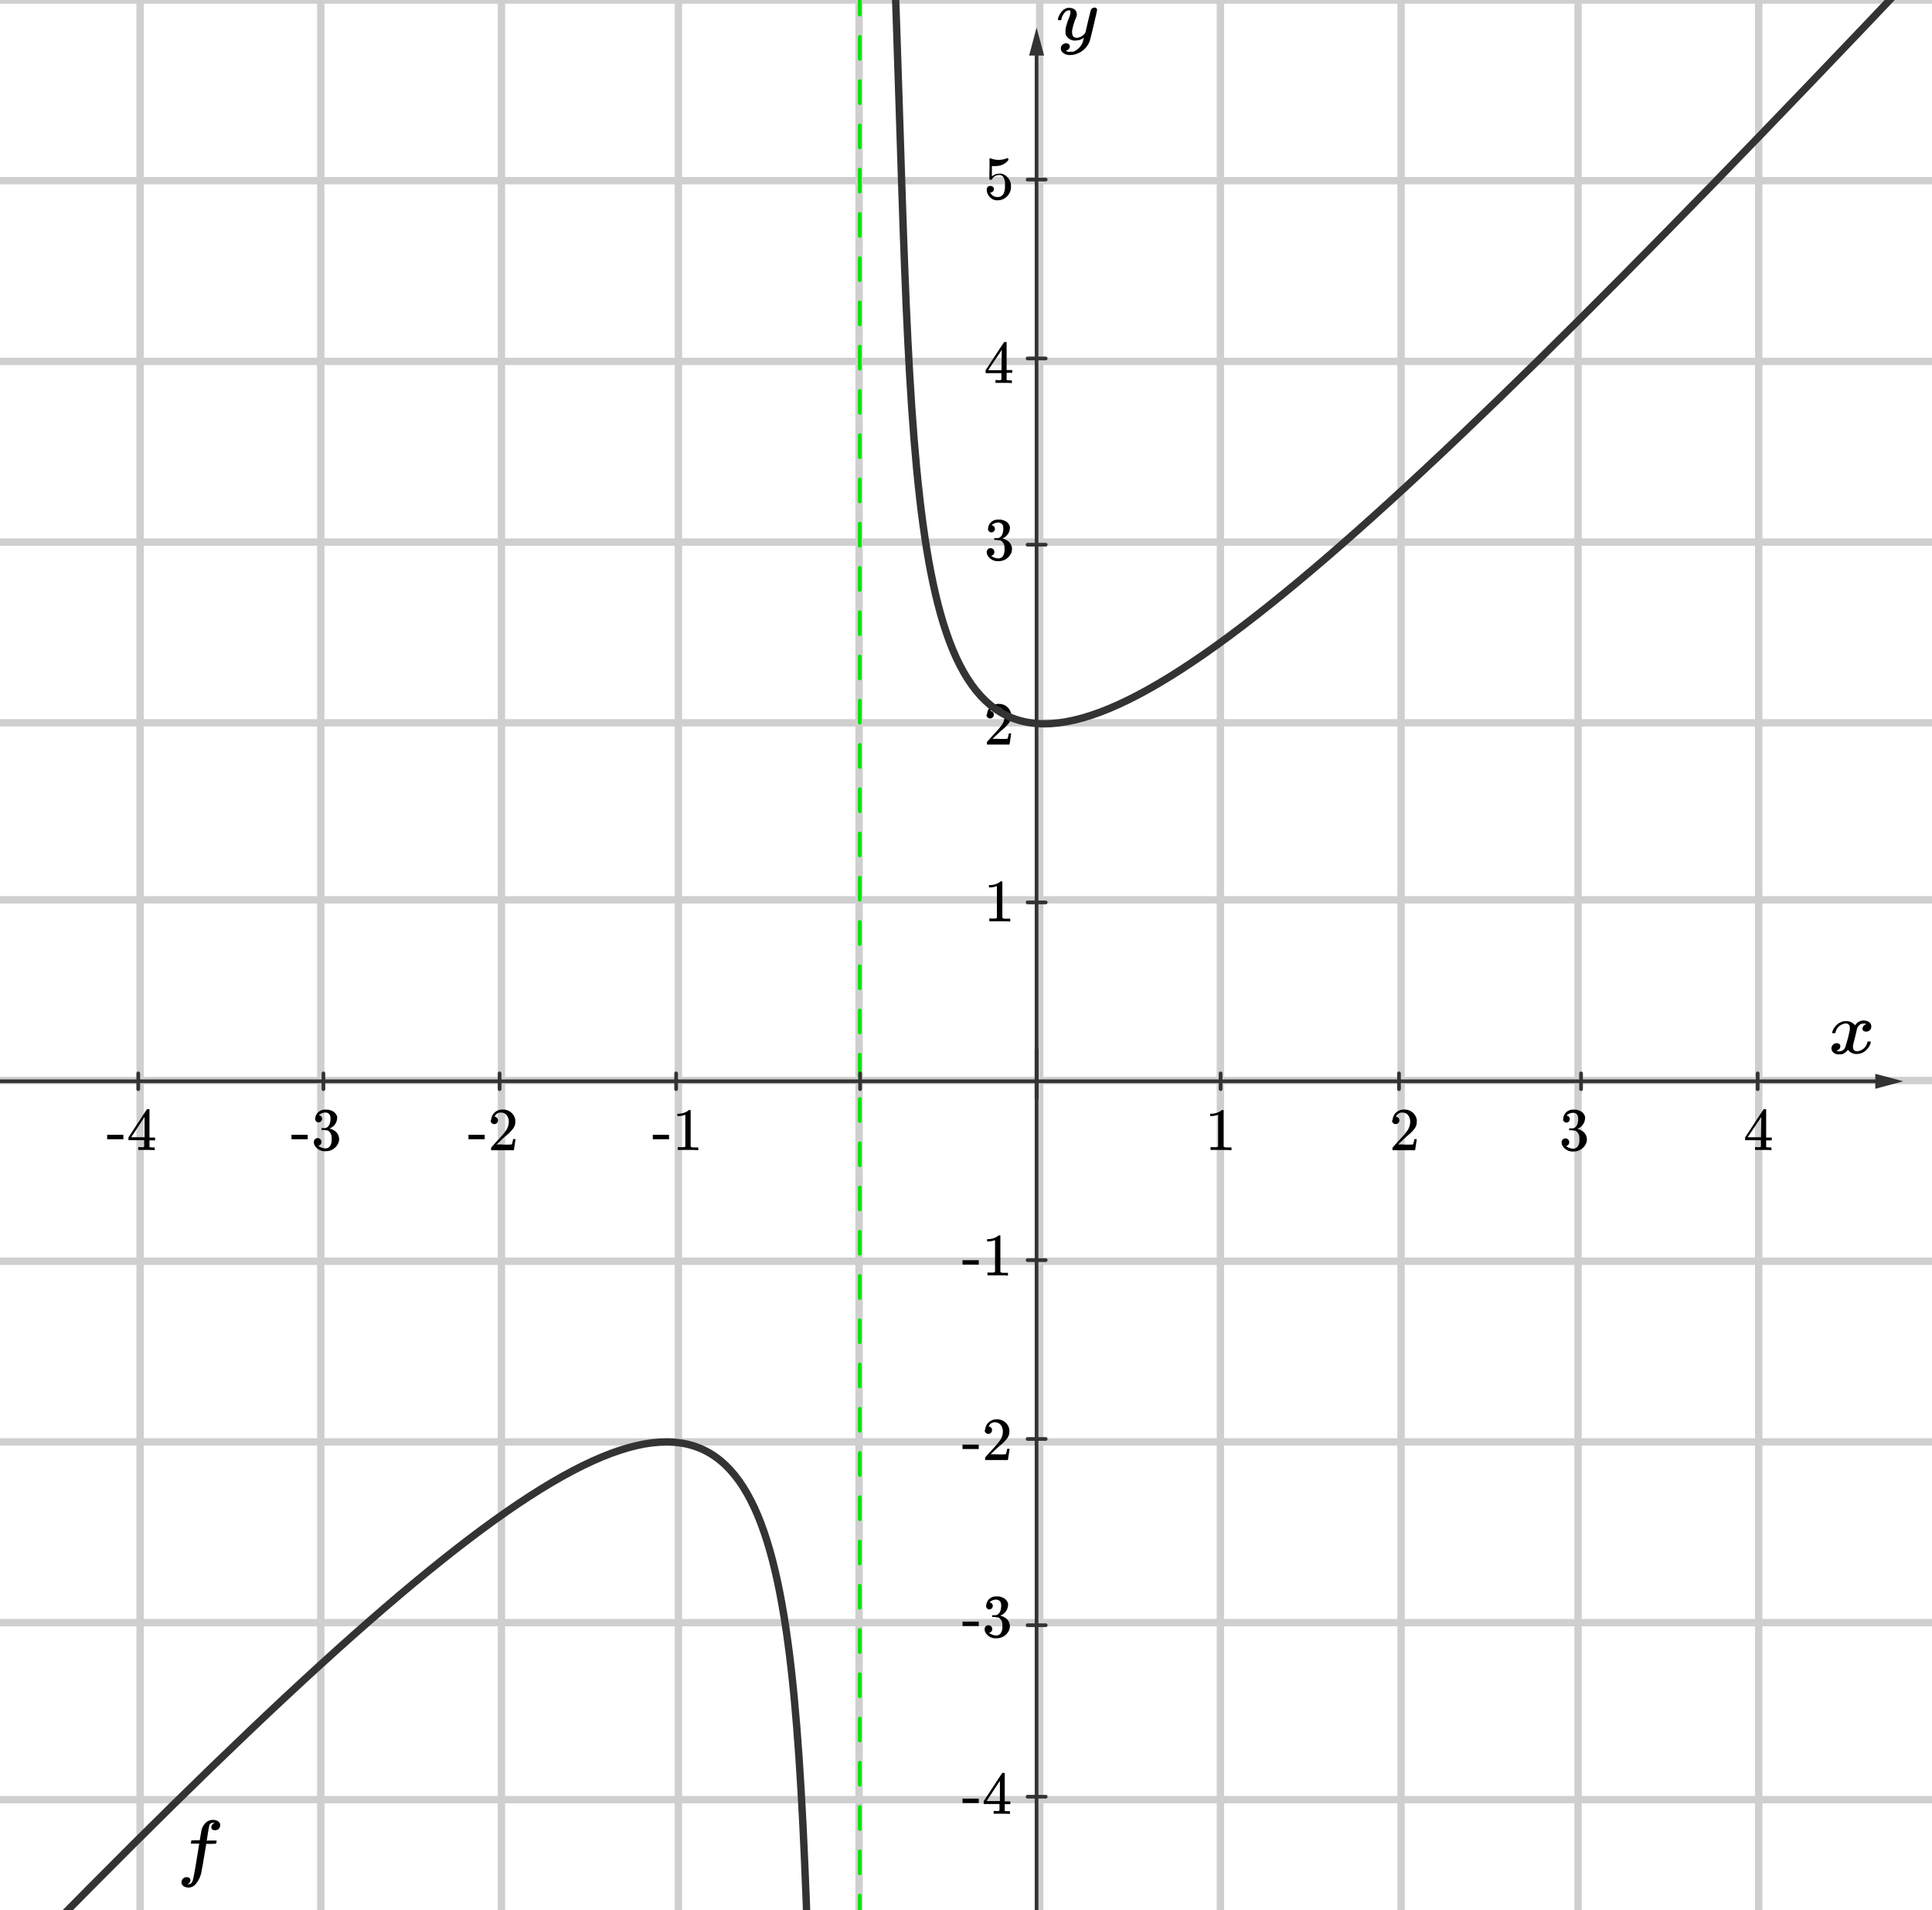 <svg xmlns="http://www.w3.org/2000/svg" width="262" height="259" viewBox="0 0 262 259"><defs><style>.\34 99cf9bd-fc14-4a99-a885-114f7fea85f8{opacity:0.62;}.\32 1f79a9c-7097-4ae8-86ce-0b7fff536c96,.\32 fc7cc0d-9745-4425-b794-626a2a4879e3,.\34 1c05b66-9358-4671-a52f-6da3531b8fe6{fill:none;}.\32 fc7cc0d-9745-4425-b794-626a2a4879e3{stroke:#b2b2b2;}.\32 fc7cc0d-9745-4425-b794-626a2a4879e3,.\34 1c05b66-9358-4671-a52f-6da3531b8fe6,.b3cba6c4-4025-47d9-93d0-428bf9d75e67,.e97a7d6e-b5b5-42a7-9837-ed316602b8e8{stroke-linecap:round;stroke-linejoin:round;}.\32 1f79a9c-7097-4ae8-86ce-0b7fff536c96,.\34 1c05b66-9358-4671-a52f-6da3531b8fe6,.e97a7d6e-b5b5-42a7-9837-ed316602b8e8{stroke:#333;}.\34 1c05b66-9358-4671-a52f-6da3531b8fe6,.b3cba6c4-4025-47d9-93d0-428bf9d75e67,.e97a7d6e-b5b5-42a7-9837-ed316602b8e8{stroke-width:0.5px;}.b1114398-db5b-4caa-aa41-bd87401afd93{fill:#333;}.b3cba6c4-4025-47d9-93d0-428bf9d75e67,.e97a7d6e-b5b5-42a7-9837-ed316602b8e8{fill:#fff;}.b3cba6c4-4025-47d9-93d0-428bf9d75e67{stroke:#00e500;stroke-dasharray:3 3;}.\32 1f79a9c-7097-4ae8-86ce-0b7fff536c96{stroke-miterlimit:10;}</style></defs><title>23 variant_FMN </title><g id="6bcff8c2-0bc3-4719-a804-7a02de7c6eae" data-name="Слой 2" class="499cf9bd-fc14-4a99-a885-114f7fea85f8"><line class="2fc7cc0d-9745-4425-b794-626a2a4879e3" x1="-54.5" y1="98" x2="332.5" y2="98"/><line class="2fc7cc0d-9745-4425-b794-626a2a4879e3" x1="-54.5" y1="73.5" x2="332.5" y2="73.5"/><line class="2fc7cc0d-9745-4425-b794-626a2a4879e3" x1="-54.5" y1="49" x2="332.5" y2="49"/><line class="2fc7cc0d-9745-4425-b794-626a2a4879e3" x1="-54.5" y1="24.5" x2="332.5" y2="24.5"/><line class="2fc7cc0d-9745-4425-b794-626a2a4879e3" x1="-54.5" x2="332.5"/><line class="2fc7cc0d-9745-4425-b794-626a2a4879e3" x1="-54.5" y1="220" x2="332.5" y2="220"/><line class="2fc7cc0d-9745-4425-b794-626a2a4879e3" x1="-54.5" y1="195.5" x2="332.5" y2="195.5"/><line class="2fc7cc0d-9745-4425-b794-626a2a4879e3" x1="-54.5" y1="171" x2="332.5" y2="171"/><line class="2fc7cc0d-9745-4425-b794-626a2a4879e3" x1="-54.5" y1="146.5" x2="332.5" y2="146.5"/><line class="2fc7cc0d-9745-4425-b794-626a2a4879e3" x1="-54.5" y1="122" x2="332.5" y2="122"/><line class="2fc7cc0d-9745-4425-b794-626a2a4879e3" x1="-54.5" y1="244" x2="332.5" y2="244"/><line class="2fc7cc0d-9745-4425-b794-626a2a4879e3" x1="68" y1="-24.5" x2="68" y2="352.5"/><line class="2fc7cc0d-9745-4425-b794-626a2a4879e3" x1="43.5" y1="-24.5" x2="43.5" y2="352.5"/><line class="2fc7cc0d-9745-4425-b794-626a2a4879e3" x1="19" y1="-24.5" x2="19" y2="352.5"/><line class="2fc7cc0d-9745-4425-b794-626a2a4879e3" x1="190" y1="-24.5" x2="190" y2="352.5"/><line class="2fc7cc0d-9745-4425-b794-626a2a4879e3" x1="165.5" y1="-24.5" x2="165.5" y2="352.5"/><line class="2fc7cc0d-9745-4425-b794-626a2a4879e3" x1="141" y1="-24.5" x2="141" y2="352.5"/><line class="2fc7cc0d-9745-4425-b794-626a2a4879e3" x1="116.5" y1="-24.5" x2="116.5" y2="352.5"/><line class="2fc7cc0d-9745-4425-b794-626a2a4879e3" x1="92" y1="-24.5" x2="92" y2="352.5"/><line class="2fc7cc0d-9745-4425-b794-626a2a4879e3" x1="238.5" y1="-24.5" x2="238.5" y2="352.5"/><line class="2fc7cc0d-9745-4425-b794-626a2a4879e3" x1="214" y1="-24.5" x2="214" y2="352.5"/></g><g id="537d5f1e-1e94-4186-b01e-0b928abcafb0" data-name="Слой 1"><line class="41c05b66-9358-4671-a52f-6da3531b8fe6" x1="-42.82" y1="146.6" x2="255" y2="146.6"/><polygon class="b1114398-db5b-4caa-aa41-bd87401afd93" points="254.31 147.62 258.1 146.6 254.31 145.59 254.31 147.62"/><line class="41c05b66-9358-4671-a52f-6da3531b8fe6" x1="140.57" y1="6.84" x2="140.57" y2="259.15"/><polygon class="b1114398-db5b-4caa-aa41-bd87401afd93" points="139.56 7.53 140.57 3.73 141.59 7.53 139.56 7.53"/><line class="b3cba6c4-4025-47d9-93d0-428bf9d75e67" x1="116.59" y1="-49.01" x2="116.59" y2="377.25"/><line class="e97a7d6e-b5b5-42a7-9837-ed316602b8e8" x1="140.57" y1="142.26" x2="140.57" y2="148.94"/><line class="e97a7d6e-b5b5-42a7-9837-ed316602b8e8" x1="165.53" y1="145.53" x2="165.53" y2="147.67"/><line class="e97a7d6e-b5b5-42a7-9837-ed316602b8e8" x1="140.57" y1="142.26" x2="140.57" y2="148.94"/><path d="M148.78,1.31c0,.2-.91,4-1,4.25a2.85,2.85,0,0,1-1.45,1.6,2.76,2.76,0,0,1-1.14.3A1.41,1.41,0,0,1,144,7a.59.59,0,0,1-.13-.39.62.62,0,0,1,.19-.53.79.79,0,0,1,.49-.21c.3,0,.51.12.52.4a.58.58,0,0,1-.37.55l-.15.07h0a.81.81,0,0,0,.25.12,1.14,1.14,0,0,0,.37,0h.09a1.33,1.33,0,0,0,.29,0,2.23,2.23,0,0,0,1.34-1.5c0-.09.11-.38.11-.39a3.23,3.23,0,0,1-.57.29,2.19,2.19,0,0,1-.44.07,1.34,1.34,0,0,1-1.49-.86,1.92,1.92,0,0,1,0-.31,1.62,1.62,0,0,1,0-.37,7.29,7.29,0,0,1,.45-1.47c.21-.56.22-.61.21-.82s0-.25-.17-.24h-.06a.71.71,0,0,0-.49.23,2,2,0,0,0-.51,1c0,.09,0,.09-.22.1h-.16s-.07,0-.07-.09a.48.48,0,0,1,0-.14,2.39,2.39,0,0,1,.66-1.1,1.21,1.21,0,0,1,.79-.35c.64,0,1.06.28,1.09.82a.75.75,0,0,1,0,.21,2.46,2.46,0,0,1-.15.43,7.52,7.52,0,0,0-.48,1.63,1.62,1.62,0,0,0,0,.23c0,.45.16.76.68.74a1.5,1.5,0,0,0,1.12-.7s.17-.7.36-1.53c.3-1.25.37-1.51.4-1.57a.55.55,0,0,1,.48-.29C148.58,1,148.77,1.14,148.78,1.31Z"/><path d="M248.45,140a2.3,2.3,0,0,1,.32-.69,2.05,2.05,0,0,1,1.3-.86l.24,0a1.43,1.43,0,0,1,1.25.57,1.29,1.29,0,0,1,.17-.21,1.37,1.37,0,0,1,.95-.45c.64,0,1.07.33,1.09.76a.69.69,0,0,1-.69.75c-.3,0-.5-.14-.51-.37a.67.67,0,0,1,.54-.64l-.13-.06a.66.66,0,0,0-.33,0,.63.63,0,0,0-.22,0,1.17,1.17,0,0,0-.6.67c0,.11-.51,2.11-.54,2.27a1.43,1.43,0,0,0,0,.3.52.52,0,0,0,.61.49,1.58,1.58,0,0,0,1.33-1.18c0-.13,0-.13.24-.14s.22,0,.22.07a.54.54,0,0,1,0,.11,2.21,2.21,0,0,1-.74,1.1,1.83,1.83,0,0,1-1.11.41,1.38,1.38,0,0,1-1.24-.58,1.63,1.63,0,0,1-.81.62,1.19,1.19,0,0,1-.29,0,1.07,1.07,0,0,1-1-.37.72.72,0,0,1-.13-.39.69.69,0,0,1,.69-.74c.29,0,.5.12.51.4a.58.58,0,0,1-.37.55l-.14.06h0l.17.08a1,1,0,0,0,.3,0,.87.87,0,0,0,.68-.47,20.15,20.15,0,0,0,.64-2.41,1.89,1.89,0,0,0,0-.39.5.5,0,0,0-.58-.49,1.54,1.54,0,0,0-1.35,1.18c0,.11,0,.12-.23.13h-.16S248.46,140.06,248.45,140Z"/><path d="M25.69,255.44c.21,0,.34-.21.43-.43.23-.63.87-5,.91-5.05v0l-.53,0c-.5,0-.53,0-.57,0s-.07-.06,0-.22a1,1,0,0,1,0-.16c0-.06,0-.06.62-.08l.54,0s.15-.92.19-1.07a2.09,2.09,0,0,1,.65-1.33,1.44,1.44,0,0,1,.93-.36c.51,0,1,.25,1,.7a.68.68,0,0,1-.68.71c-.3,0-.51-.12-.52-.4a.58.58,0,0,1,.37-.55l.1-.05a1.35,1.35,0,0,0-.34,0,.46.46,0,0,0-.41.39c-.16.67-.31,1.93-.35,2s0,0,.63,0,.72,0,.72.05a1.82,1.82,0,0,1-.06.32c0,.06,0,.06-.71.09l-.64,0-.2,1.21c-.24,1.4-.33,2-.41,2.3a3.58,3.58,0,0,1-.93,2.06,1.34,1.34,0,0,1-.81.35c-.54,0-1-.24-1-.68a.68.68,0,0,1,.68-.73c.29,0,.51.12.52.39a.58.58,0,0,1-.37.55l-.1.05A1.82,1.82,0,0,0,25.69,255.44Z"/><line class="e97a7d6e-b5b5-42a7-9837-ed316602b8e8" x1="189.72" y1="145.53" x2="189.72" y2="147.67"/><line class="e97a7d6e-b5b5-42a7-9837-ed316602b8e8" x1="214.41" y1="145.53" x2="214.41" y2="147.67"/><line class="e97a7d6e-b5b5-42a7-9837-ed316602b8e8" x1="238.36" y1="145.53" x2="238.36" y2="147.67"/><line class="e97a7d6e-b5b5-42a7-9837-ed316602b8e8" x1="43.86" y1="145.53" x2="43.86" y2="147.67"/><line class="e97a7d6e-b5b5-42a7-9837-ed316602b8e8" x1="67.75" y1="145.53" x2="67.75" y2="147.67"/><line class="e97a7d6e-b5b5-42a7-9837-ed316602b8e8" x1="18.75" y1="145.53" x2="18.75" y2="147.67"/><line class="e97a7d6e-b5b5-42a7-9837-ed316602b8e8" x1="91.69" y1="145.53" x2="91.69" y2="147.67"/><line class="e97a7d6e-b5b5-42a7-9837-ed316602b8e8" x1="116.64" y1="145.53" x2="116.64" y2="147.67"/><line class="e97a7d6e-b5b5-42a7-9837-ed316602b8e8" x1="141.81" y1="48.6" x2="139.35" y2="48.6"/><line class="e97a7d6e-b5b5-42a7-9837-ed316602b8e8" x1="141.81" y1="24.35" x2="139.35" y2="24.35"/><line class="e97a7d6e-b5b5-42a7-9837-ed316602b8e8" x1="141.81" y1="73.85" x2="139.35" y2="73.85"/><line class="e97a7d6e-b5b5-42a7-9837-ed316602b8e8" x1="141.81" y1="98.1" x2="139.35" y2="98.1"/><line class="e97a7d6e-b5b5-42a7-9837-ed316602b8e8" x1="141.81" y1="122.35" x2="139.35" y2="122.35"/><line class="e97a7d6e-b5b5-42a7-9837-ed316602b8e8" x1="141.81" y1="170.85" x2="139.35" y2="170.85"/><line class="e97a7d6e-b5b5-42a7-9837-ed316602b8e8" x1="141.81" y1="195.1" x2="139.35" y2="195.1"/><line class="e97a7d6e-b5b5-42a7-9837-ed316602b8e8" x1="141.81" y1="220.35" x2="139.35" y2="220.35"/><line class="e97a7d6e-b5b5-42a7-9837-ed316602b8e8" x1="141.81" y1="243.6" x2="139.35" y2="243.6"/><path d="M135.56,124.91c-.26,0-1.16,0-1.3,0h-.1v-.38h.21a5.65,5.65,0,0,0,.62,0,.35.35,0,0,0,.2-.1v-4.27l-.07,0a2.65,2.65,0,0,1-.85.16h-.16V120h.16a2.32,2.32,0,0,0,1.16-.31,1.76,1.76,0,0,0,.26-.19s0,0,.1,0,.09,0,.14,0v4.94c.12.12.29.12.54.12H137v.38h-.09C136.73,124.91,135.82,124.91,135.56,124.91Z"/><path d="M165.56,155.91c-.26,0-1.16,0-1.3,0h-.1v-.38h.21a5.84,5.84,0,0,0,.62,0,.36.36,0,0,0,.2-.1v-4.27l-.07,0a2.66,2.66,0,0,1-.85.16h-.16V151h.16a2.32,2.32,0,0,0,1.16-.31,1.76,1.76,0,0,0,.26-.19s0,0,.1,0,.09,0,.14,0v4.95c.12.12.29.12.54.12H167v.38h-.09C166.73,155.91,165.82,155.91,165.56,155.91Z"/><path d="M130.53,170.86h2.2v.6h-2.2Z"/><path d="M135.31,172.91c-.26,0-1.16,0-1.3,0h-.1v-.38h.21a5.84,5.84,0,0,0,.62,0,.36.36,0,0,0,.2-.1v-4.27l-.07,0a2.66,2.66,0,0,1-.85.16h-.16V168H134a2.32,2.32,0,0,0,1.16-.31,1.76,1.76,0,0,0,.26-.19s0,0,.1,0,.09,0,.14,0v4.95c.12.12.29.12.54.12h.49v.38h-.09C136.48,172.91,135.57,172.91,135.31,172.91Z"/><path d="M88.53,153.86h2.2v.6h-2.2Z"/><path d="M93.31,155.91c-.26,0-1.16,0-1.3,0h-.1v-.38h.21a5.84,5.84,0,0,0,.62,0,.36.36,0,0,0,.2-.1v-4.27l-.07,0a2.66,2.66,0,0,1-.85.16h-.16V151H92a2.32,2.32,0,0,0,1.16-.31,1.76,1.76,0,0,0,.26-.19s0,0,.1,0,.09,0,.14,0v4.95c.12.12.29.12.54.12h.49v.38h-.09C94.48,155.91,93.57,155.91,93.31,155.91Z"/><path d="M130.53,195.86h2.2v.6h-2.2Z"/><path d="M133.6,193.88a1.5,1.5,0,0,1,1.53-1.44,1.66,1.66,0,0,1,1.75,1.39,2.69,2.69,0,0,1,0,.27,1.45,1.45,0,0,1-.29.9,4.93,4.93,0,0,1-.93.95c-.29.25-.26.22-.83.76l-.49.46H135a10.86,10.86,0,0,0,1.38,0s.06-.09.08-.17a3.51,3.51,0,0,0,.12-.56v0h.33v0s-.21,1.46-.23,1.51v0H133.6v-.16c0-.14,0-.17,0-.19l.69-.78c.93-1,1-1.09,1.16-1.32a2.24,2.24,0,0,0,.55-1.38c0-.69-.37-1.28-1.08-1.28a.87.87,0,0,0-.78.43l-.07.14h0a.47.47,0,0,1,.46.5.5.5,0,1,1-1,0Z"/><path d="M63.53,153.86h2.2v.6h-2.2Z"/><path d="M66.6,151.88a1.5,1.5,0,0,1,1.53-1.44,1.66,1.66,0,0,1,1.75,1.39,2.69,2.69,0,0,1,0,.27,1.45,1.45,0,0,1-.29.9,4.93,4.93,0,0,1-.93.95c-.29.25-.26.22-.83.76l-.49.46H68a10.86,10.86,0,0,0,1.38,0s.06-.09.08-.17a3.51,3.51,0,0,0,.12-.56v0h.33v0s-.21,1.46-.23,1.51v0H66.6v-.16c0-.14,0-.17,0-.19l.69-.78c.93-1,1-1.09,1.16-1.32a2.24,2.24,0,0,0,.55-1.38c0-.69-.37-1.28-1.08-1.28a.87.87,0,0,0-.78.43l-.07.14h0a.47.47,0,0,1,.46.5.5.5,0,1,1-1,0Z"/><path d="M130.53,219.86h2.2v.6h-2.2Z"/><path d="M133.75,217.61a1.29,1.29,0,0,1,1.23-1.16h.49a2.19,2.19,0,0,1,.55.17,1.23,1.23,0,0,1,.68.78.88.88,0,0,1,0,.22,1.56,1.56,0,0,1-1.06,1.42l0,0a2.44,2.44,0,0,1,.63.27,1.38,1.38,0,0,1,.68,1.16,1.43,1.43,0,0,1-.16.65,1.81,1.81,0,0,1-1.65,1,1.58,1.58,0,0,1-1.54-.85,1,1,0,0,1-.08-.41.52.52,0,1,1,.65.51l-.06,0a1.61,1.61,0,0,0,1,.37.76.76,0,0,0,.68-.44,1.68,1.68,0,0,0,.14-.83v-.17a1.09,1.09,0,0,0-.53-1c-.12,0-.12,0-.5-.06h-.35l0,0s0,0,0-.13,0-.1,0-.12l0,0,.48,0c.5-.07.74-.64.74-1.27,0-.36-.07-.59-.29-.72a.62.62,0,0,0-.39-.12,1.32,1.32,0,0,0-.73.22.59.59,0,0,0-.17.16l.06,0a.48.48,0,0,1-.1.95A.46.46,0,0,1,133.75,217.61Z"/><path d="M39.53,153.86h2.2v.6h-2.2Z"/><path d="M42.75,151.61A1.29,1.29,0,0,1,44,150.45h.49a2.19,2.19,0,0,1,.55.17,1.23,1.23,0,0,1,.68.78.88.88,0,0,1,0,.22A1.56,1.56,0,0,1,44.68,153l0,0a2.44,2.44,0,0,1,.63.27,1.38,1.38,0,0,1,.68,1.16,1.43,1.43,0,0,1-.16.65,1.81,1.81,0,0,1-1.65,1,1.58,1.58,0,0,1-1.54-.85,1,1,0,0,1-.08-.41.52.52,0,1,1,.65.51l-.06,0a1.61,1.61,0,0,0,1,.37.76.76,0,0,0,.68-.44,1.68,1.68,0,0,0,.14-.83v-.17a1.09,1.09,0,0,0-.53-1c-.12,0-.12,0-.5-.06H43.6l0,0s0,0,0-.13,0-.1,0-.12l0,0,.48,0c.5-.07.74-.64.74-1.27,0-.36-.07-.59-.29-.72a.62.62,0,0,0-.39-.12,1.32,1.32,0,0,0-.73.22.59.59,0,0,0-.17.16l.06,0a.48.48,0,0,1-.1.95A.46.46,0,0,1,42.75,151.61Z"/><path d="M130.53,243.86h2.2v.6h-2.2Z"/><path d="M135.93,245.91c-.22,0-1,0-1.11,0h-.07v-.38H135a1.59,1.59,0,0,0,.44,0,.16.16,0,0,0,.1-.08,4.27,4.27,0,0,0,0-.45v-.41h-2.14v-.38l1.25-1.91c.78-1.19,1.26-1.92,1.28-1.92s0,0,.17,0h.15l0,.05v3.8h.76v.38h-.76V245c0,.45,0,.45,0,.5s.13.06.47.07h.24v.38H137C136.88,245.91,136.15,245.91,135.93,245.91Zm-.33-4.47-1.81,2.75h1.81Z"/><path d="M14.53,153.86h2.2v.6h-2.2Z"/><path d="M19.93,155.91c-.22,0-1,0-1.11,0h-.07v-.38H19a1.59,1.59,0,0,0,.44,0,.16.16,0,0,0,.1-.08,4.27,4.27,0,0,0,0-.45v-.41H17.42v-.38l1.25-1.91c.78-1.19,1.26-1.92,1.28-1.92s0,0,.17,0h.15l0,.05v3.8h.76v.38h-.76V155c0,.45,0,.45,0,.5s.13.06.47.07h.24v.38H21C20.88,155.91,20.15,155.91,19.93,155.91Zm-.33-4.47-1.81,2.75H19.6Z"/><path d="M133.85,96.88a1.5,1.5,0,0,1,1.53-1.44,1.66,1.66,0,0,1,1.75,1.39,2.68,2.68,0,0,1,0,.27,1.45,1.45,0,0,1-.29.9,4.93,4.93,0,0,1-.93.95c-.29.25-.26.22-.83.76l-.49.46h.63a10.69,10.69,0,0,0,1.38,0s.06-.09.08-.17a3.54,3.54,0,0,0,.12-.56v0h.33v0s-.21,1.46-.23,1.51v0h-3.06v-.16c0-.14,0-.17,0-.19l.69-.78c.93-1,1-1.09,1.16-1.32a2.24,2.24,0,0,0,.55-1.38c0-.69-.37-1.28-1.08-1.28a.87.87,0,0,0-.78.43l-.07.14h0a.47.47,0,0,1,.46.5.5.5,0,1,1-1,0Z"/><path d="M188.85,151.88a1.5,1.5,0,0,1,1.53-1.44,1.66,1.66,0,0,1,1.75,1.39,2.69,2.69,0,0,1,0,.27,1.45,1.45,0,0,1-.29.9,4.93,4.93,0,0,1-.93.95c-.29.25-.26.22-.83.76l-.49.46h.63a10.86,10.86,0,0,0,1.38,0s.06-.09.08-.17a3.51,3.51,0,0,0,.12-.56v0h.33v0s-.21,1.46-.23,1.51v0h-3.06v-.16c0-.14,0-.17,0-.19l.69-.78c.93-1,1-1.09,1.16-1.32a2.24,2.24,0,0,0,.55-1.38c0-.69-.37-1.28-1.08-1.28a.87.87,0,0,0-.78.43l-.07.14h0a.47.47,0,0,1,.46.5.5.5,0,1,1-1,0Z"/><path d="M134,71.61a1.29,1.29,0,0,1,1.23-1.16h.49a2.17,2.17,0,0,1,.55.17,1.23,1.23,0,0,1,.68.78.87.87,0,0,1,0,.22A1.56,1.56,0,0,1,135.93,73l0,0a2.44,2.44,0,0,1,.63.27,1.38,1.38,0,0,1,.68,1.16,1.43,1.43,0,0,1-.16.65,1.81,1.81,0,0,1-1.65,1,1.58,1.58,0,0,1-1.54-.85,1,1,0,0,1-.08-.4.52.52,0,1,1,.65.51l-.06,0a1.61,1.61,0,0,0,1,.37.76.76,0,0,0,.68-.44,1.68,1.68,0,0,0,.14-.83v-.17a1.09,1.09,0,0,0-.53-1c-.12,0-.12,0-.5-.06h-.35l0,0s0,0,0-.13,0-.1,0-.12l0,0,.48,0c.5-.07.74-.64.74-1.27,0-.36-.07-.59-.29-.72a.62.62,0,0,0-.39-.12,1.32,1.32,0,0,0-.73.22.59.59,0,0,0-.17.16l.06,0a.48.48,0,0,1-.1.95A.46.46,0,0,1,134,71.61Z"/><path d="M212,151.61a1.29,1.29,0,0,1,1.23-1.16h.49a2.19,2.19,0,0,1,.55.17,1.23,1.23,0,0,1,.68.78.88.88,0,0,1,0,.22,1.56,1.56,0,0,1-1.06,1.42l0,0a2.44,2.44,0,0,1,.63.27,1.38,1.38,0,0,1,.68,1.16,1.43,1.43,0,0,1-.16.65,1.81,1.81,0,0,1-1.65,1,1.58,1.58,0,0,1-1.54-.85,1,1,0,0,1-.08-.41.52.52,0,1,1,.65.51l-.06,0a1.61,1.61,0,0,0,1,.37.76.76,0,0,0,.68-.44,1.68,1.68,0,0,0,.14-.83v-.17a1.09,1.09,0,0,0-.53-1c-.12,0-.12,0-.5-.06h-.35l0,0s0,0,0-.13,0-.1,0-.12l0,0,.48,0c.5-.07.74-.64.74-1.27,0-.36-.07-.59-.29-.72a.62.62,0,0,0-.39-.12,1.32,1.32,0,0,0-.73.22.59.59,0,0,0-.17.16l.06,0a.48.48,0,0,1-.1.95A.46.46,0,0,1,212,151.61Z"/><path d="M239.18,155.91c-.22,0-1,0-1.11,0H238v-.38h.26a1.59,1.59,0,0,0,.44,0,.16.16,0,0,0,.1-.08,4.27,4.27,0,0,0,0-.45v-.41h-2.14v-.38l1.25-1.91c.78-1.19,1.26-1.92,1.28-1.92s0,0,.17,0h.15l0,.05v3.8h.76v.38h-.76V155c0,.45,0,.45,0,.5s.13.06.47.07h.24v.38h-.07C240.13,155.91,239.4,155.91,239.18,155.91Zm-.33-4.47L237,154.19h1.81Z"/><path d="M136.18,51.91c-.22,0-1,0-1.11,0H135v-.38h.26a1.63,1.63,0,0,0,.44,0,.17.17,0,0,0,.1-.08,4.28,4.28,0,0,0,0-.45v-.41h-2.14V50.2l1.25-1.91c.78-1.19,1.26-1.92,1.28-1.92s0,0,.17,0h.15l0,0v3.8h.76v.38h-.76V51c0,.45,0,.45,0,.5s.13.06.47.07h.24v.38h-.07C137.13,51.91,136.4,51.91,136.18,51.91Zm-.33-4.47L134,50.19h1.81Z"/><path d="M134.79,25.65a.47.47,0,0,1-.45.45h-.06l0,0a1.06,1.06,0,0,0,1,.61.87.87,0,0,0,.84-.5,2.38,2.38,0,0,0,.16-1.06,1.83,1.83,0,0,0-.22-1.15.6.6,0,0,0-.53-.27,1.11,1.11,0,0,0-1,.56c0,.07-.06.08-.18.08s-.14,0-.16,0a12.94,12.94,0,0,1,0-1.44c0-.45,0-.78,0-1s0-.46,0-.46l0,0,.15,0a2.84,2.84,0,0,0,1.1.21,2.88,2.88,0,0,0,1.12-.23l.11,0s.07,0,.07.15v.11a2.11,2.11,0,0,1-1.69.8,2.07,2.07,0,0,1-.46,0l-.08,0v1.42a1.43,1.43,0,0,1,1-.38,1.52,1.52,0,0,1,.34,0,1.76,1.76,0,0,1,1.25,1.77,1.82,1.82,0,0,1-1.82,1.84,1.31,1.31,0,0,1-.88-.29,1.41,1.41,0,0,1-.27-.27,1.47,1.47,0,0,1-.31-.73s0-.11,0-.16a.45.45,0,0,1,.47-.5A.46.46,0,0,1,134.79,25.65Z"/></g><g id="2853dbbd-73eb-4b7d-b02f-26a4c979ce61" data-name="Слой 9"><path class="21f79a9c-7097-4ae8-86ce-0b7fff536c96" d="M292.5-38.5c-185,198-165,161-172,15"/><path class="21f79a9c-7097-4ae8-86ce-0b7fff536c96" d="M-60.5,332.13c185-198,165-161,172-15"/></g></svg>